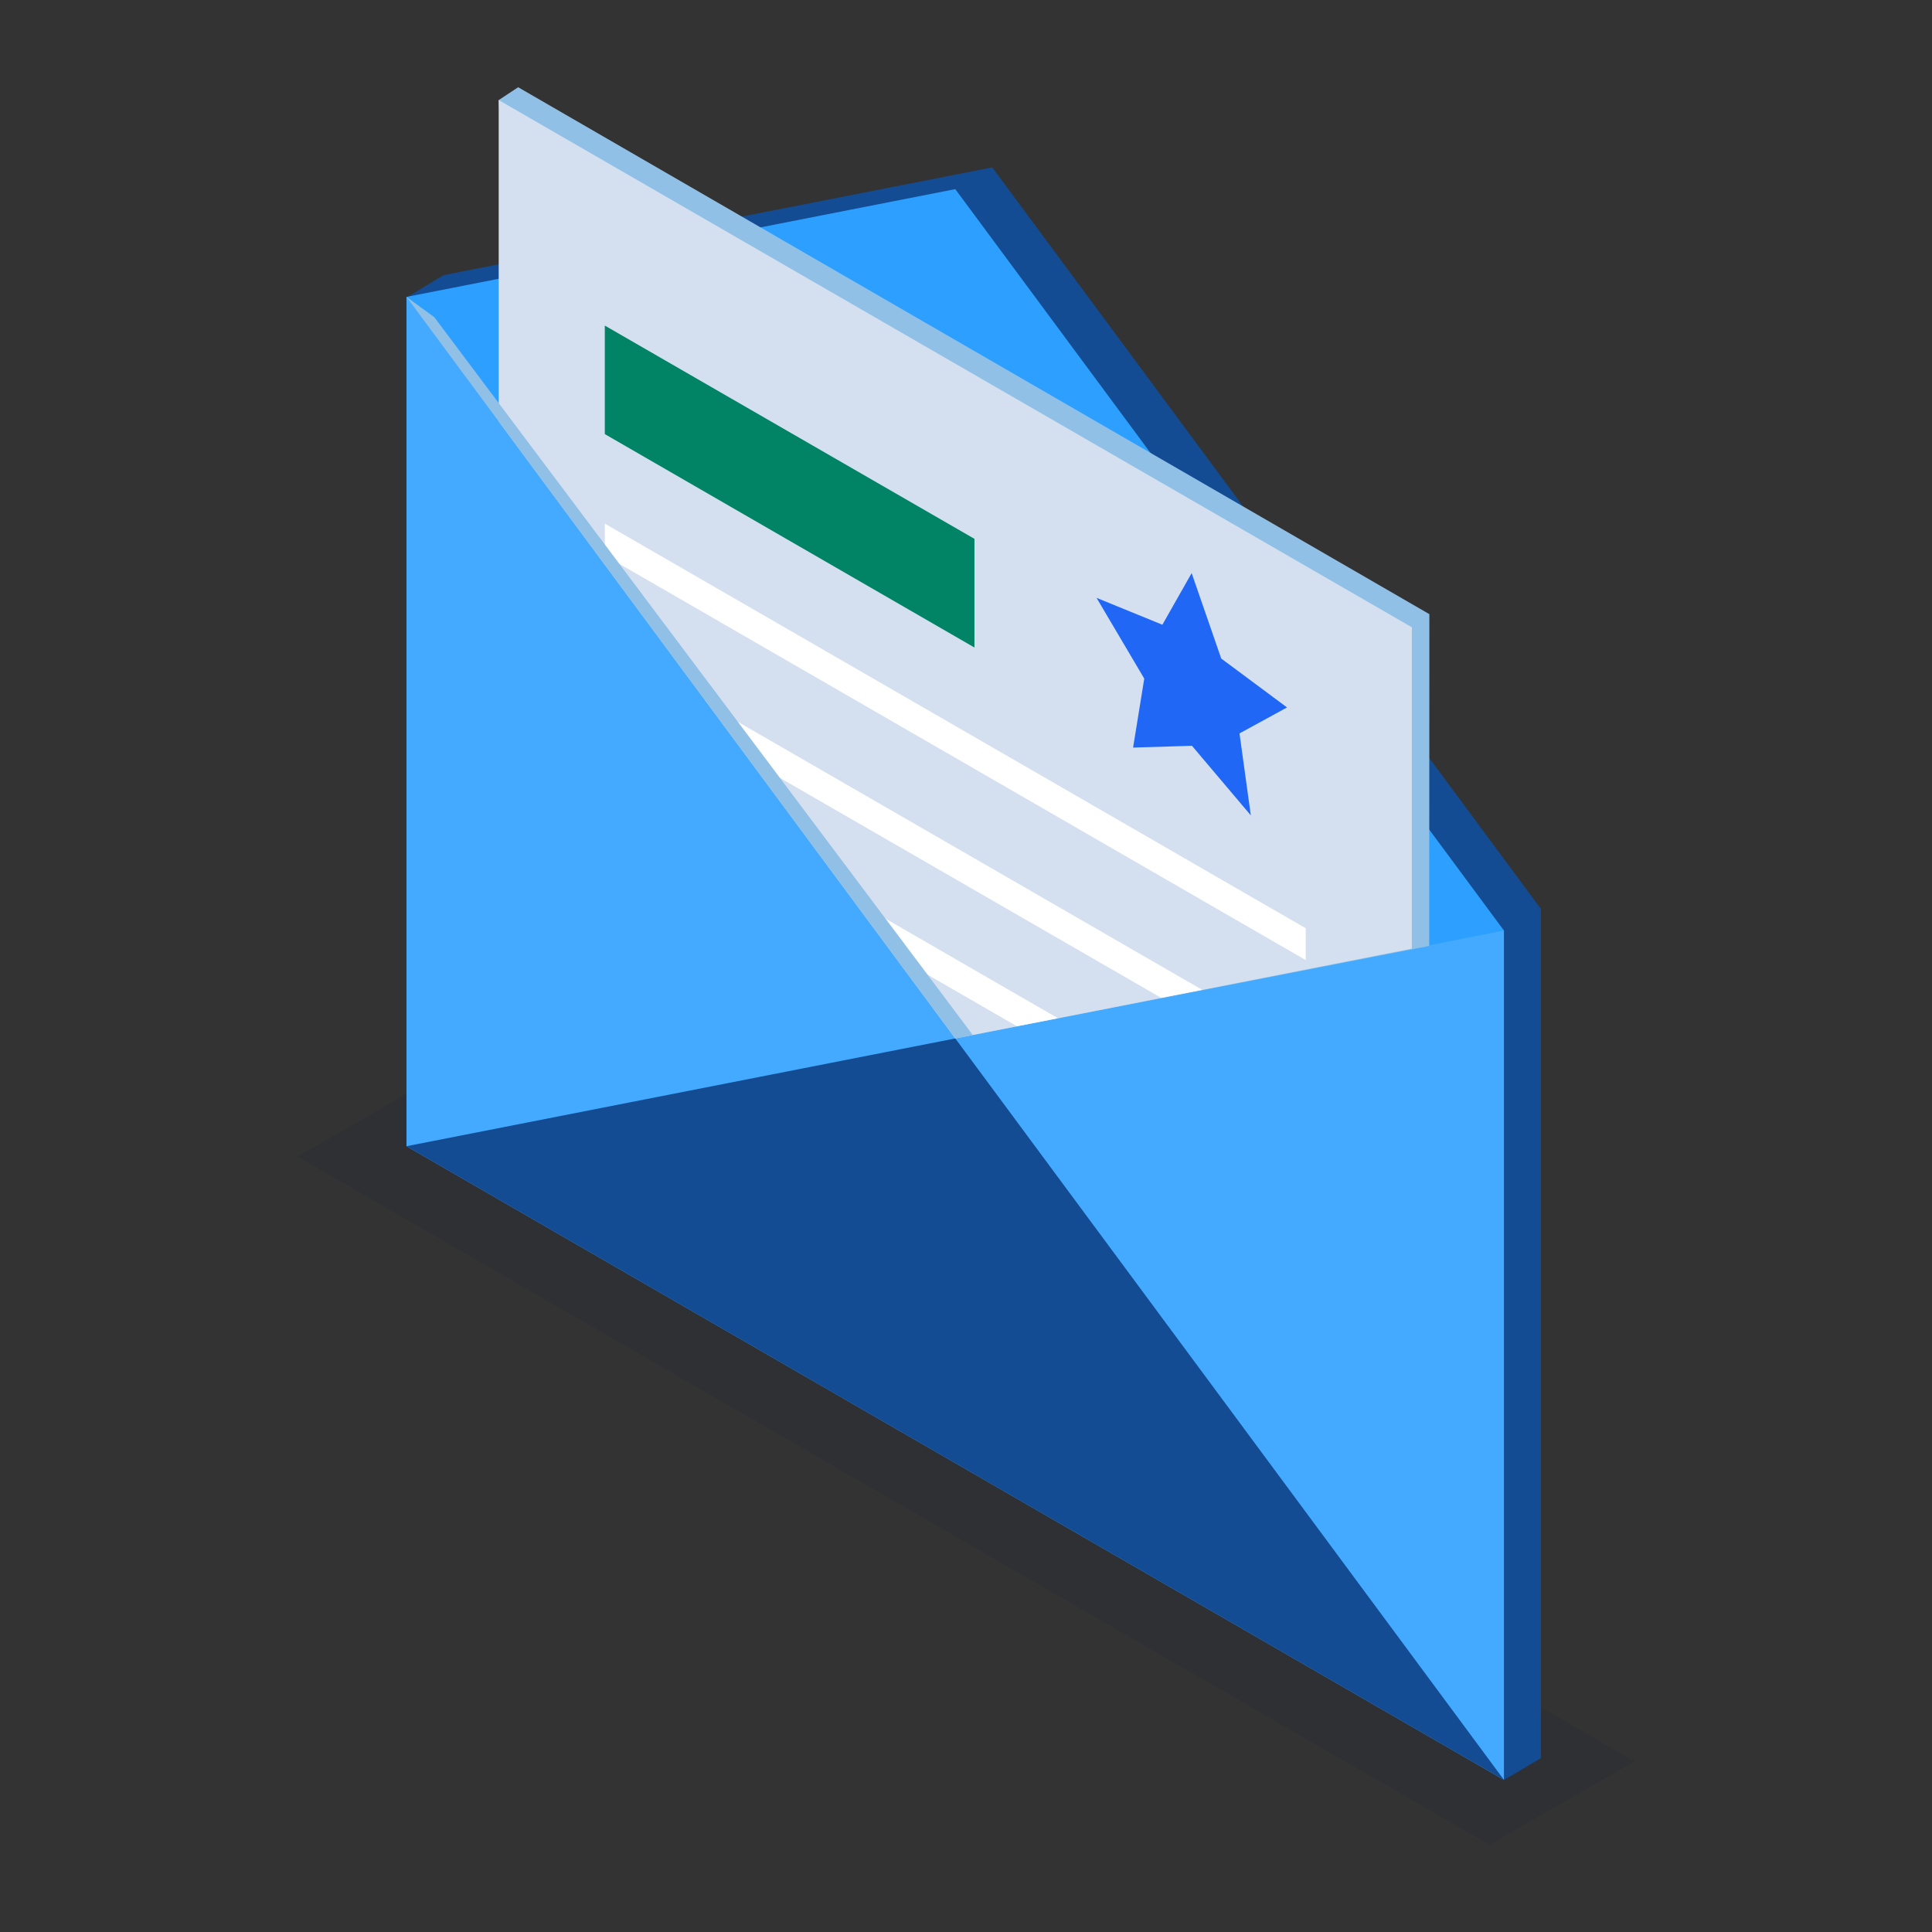 <svg xmlns="http://www.w3.org/2000/svg" viewBox="0 0 128 128" id="Mail">
  <rect x="0" y="0" width="128" height="128" fill="#333333" stroke="none"/>
  <path d="m19.72 76.63 78.97 45.59 9.59-5.53-78.97-45.6-9.59 5.54z" opacity=".08" fill="#001540" class="color000000 svgShape"></path>
  <path fill="#134c93" fill-rule="evenodd" d="m65.74 11.09-36.36 7.14-2.36 1.43 2.36 54.84 70.28 43.42 2.43-1.44V60.22L65.74 11.09z" class="color399eff svgShape"></path>
  <path fill="#43aaff" fill-rule="evenodd" d="M99.64 117.92 26.93 75.94V19.67l72.71 41.98v56.27z" class="color43bcff svgShape"></path>
  <path fill="#134c93" fill-rule="evenodd" d="m26.93 75.94 36.36-7.14 36.35 49.12-72.71-41.98z" class="color399eff svgShape"></path>
  <path fill="#2c9fff" fill-rule="evenodd" d="M26.93 19.67 63.29 68.8l36.35-7.15-72.71-41.98zM99.64 61.65 63.29 12.53l-36.36 7.14 72.71 41.98z" class="color2c89ff svgShape"></path>
  <path fill="#91c0e7" fill-rule="evenodd" d="m34.34 28.44 30.11 40.13 30.24-5.9.01-21.98L34.33 5.78l-1.29.85 1.3 21.81z" class="color8fd4ff svgShape"></path>
  <path fill="#d4e0f0" fill-rule="evenodd" d="M33.04 27.92 63.29 68.8l30.25-5.95V41.56L33.04 6.63v21.29z" class="colorbde6ff svgShape"></path>
  <path fill="#018365" fill-rule="evenodd" d="M64.56 42.9 40.07 28.76v-7.19L64.56 35.7v7.2z" class="color009573 svgShape"></path>
  <path fill="#ffffff" fill-rule="evenodd" d="M86.51 63.61 40.07 36.8v-2.11L86.51 61.5v2.11zM70.09 67.46l-12.78-7.38 1.9 3.2 8.16 4.71 2.72-.53zM79.65 65.58 48.03 47.33l1.76 3.12 27.14 15.66 2.72-.53z" class="colorffffff svgShape"></path>
  <path fill="#91c0e7" fill-rule="evenodd" d="M26.93 19.67 63.29 68.8l1.16-.23-35.68-47.56-1.84-1.34z" class="color8fd4ff svgShape"></path>
  <path fill="#2167f6" d="m80.91 43.63 4.36 3.24-3.15 1.72.75 5.43-3.9-4.61-3.9.12.74-4.57-3.16-5.35 4.36 1.78 1.94-3.42 1.96 5.66z" class="colorf62121 svgShape"></path>
</svg>
